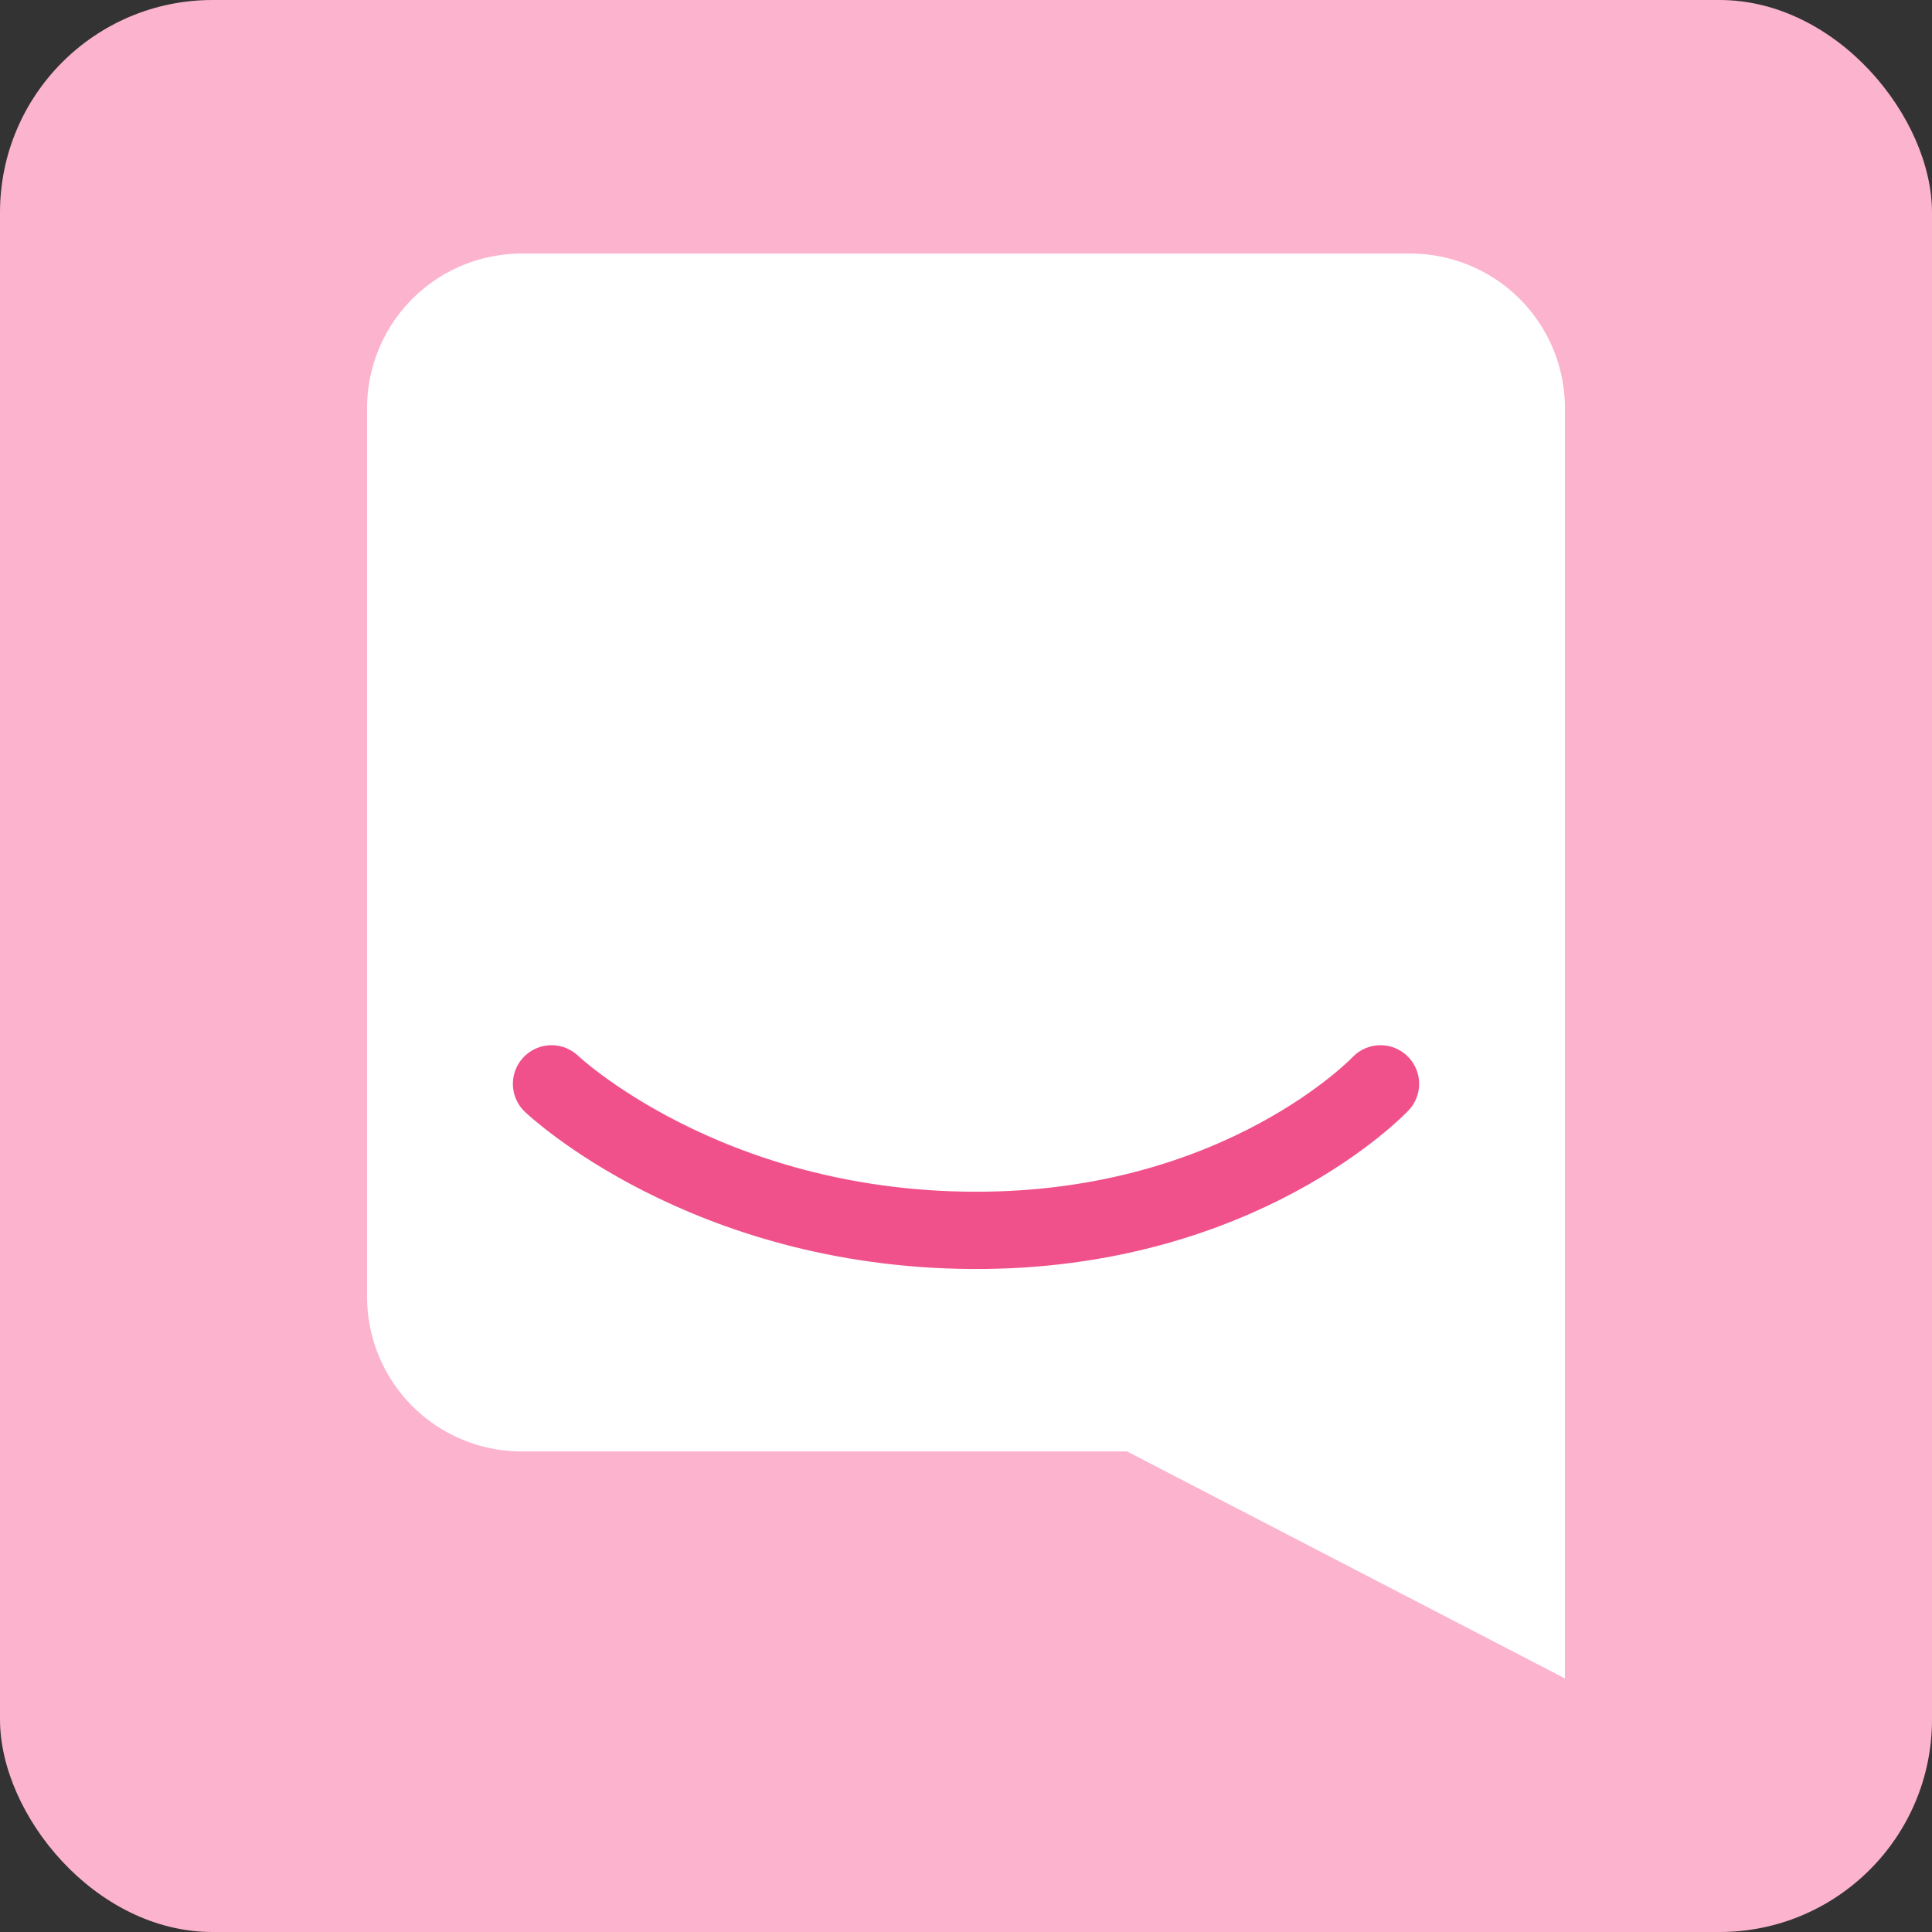 <svg xmlns="http://www.w3.org/2000/svg" width="100" height="100" viewBox="0 0 100 100">
  <rect x="0" y="0" width="100" height="100" fill="#333333" stroke="none"/>
  <g id="intercom" transform="translate(-9266 -752)">
    <rect id="Rectangle_1663" data-name="Rectangle 1663" width="100" height="100" rx="11" transform="translate(9266 752)" fill="#fcb3cd"/>
    <path id="Union_10" data-name="Union 10" d="M7057.334,5040H7026a8,8,0,0,1-8-8v-46a8,8,0,0,1,8-8h46a8,8,0,0,1,8,8v65.749Z" transform="translate(2267 -4212.875)" fill="#fff"/>
    <path id="Path_61908" data-name="Path 61908" d="M2276.863-4169.9s7.889,7.509,21.79,7.583,21.117-7.583,21.117-7.583" transform="translate(7017.684 4978)" fill="none" stroke="#f0518a" stroke-linecap="round" stroke-width="4"/>
  </g>
</svg>
